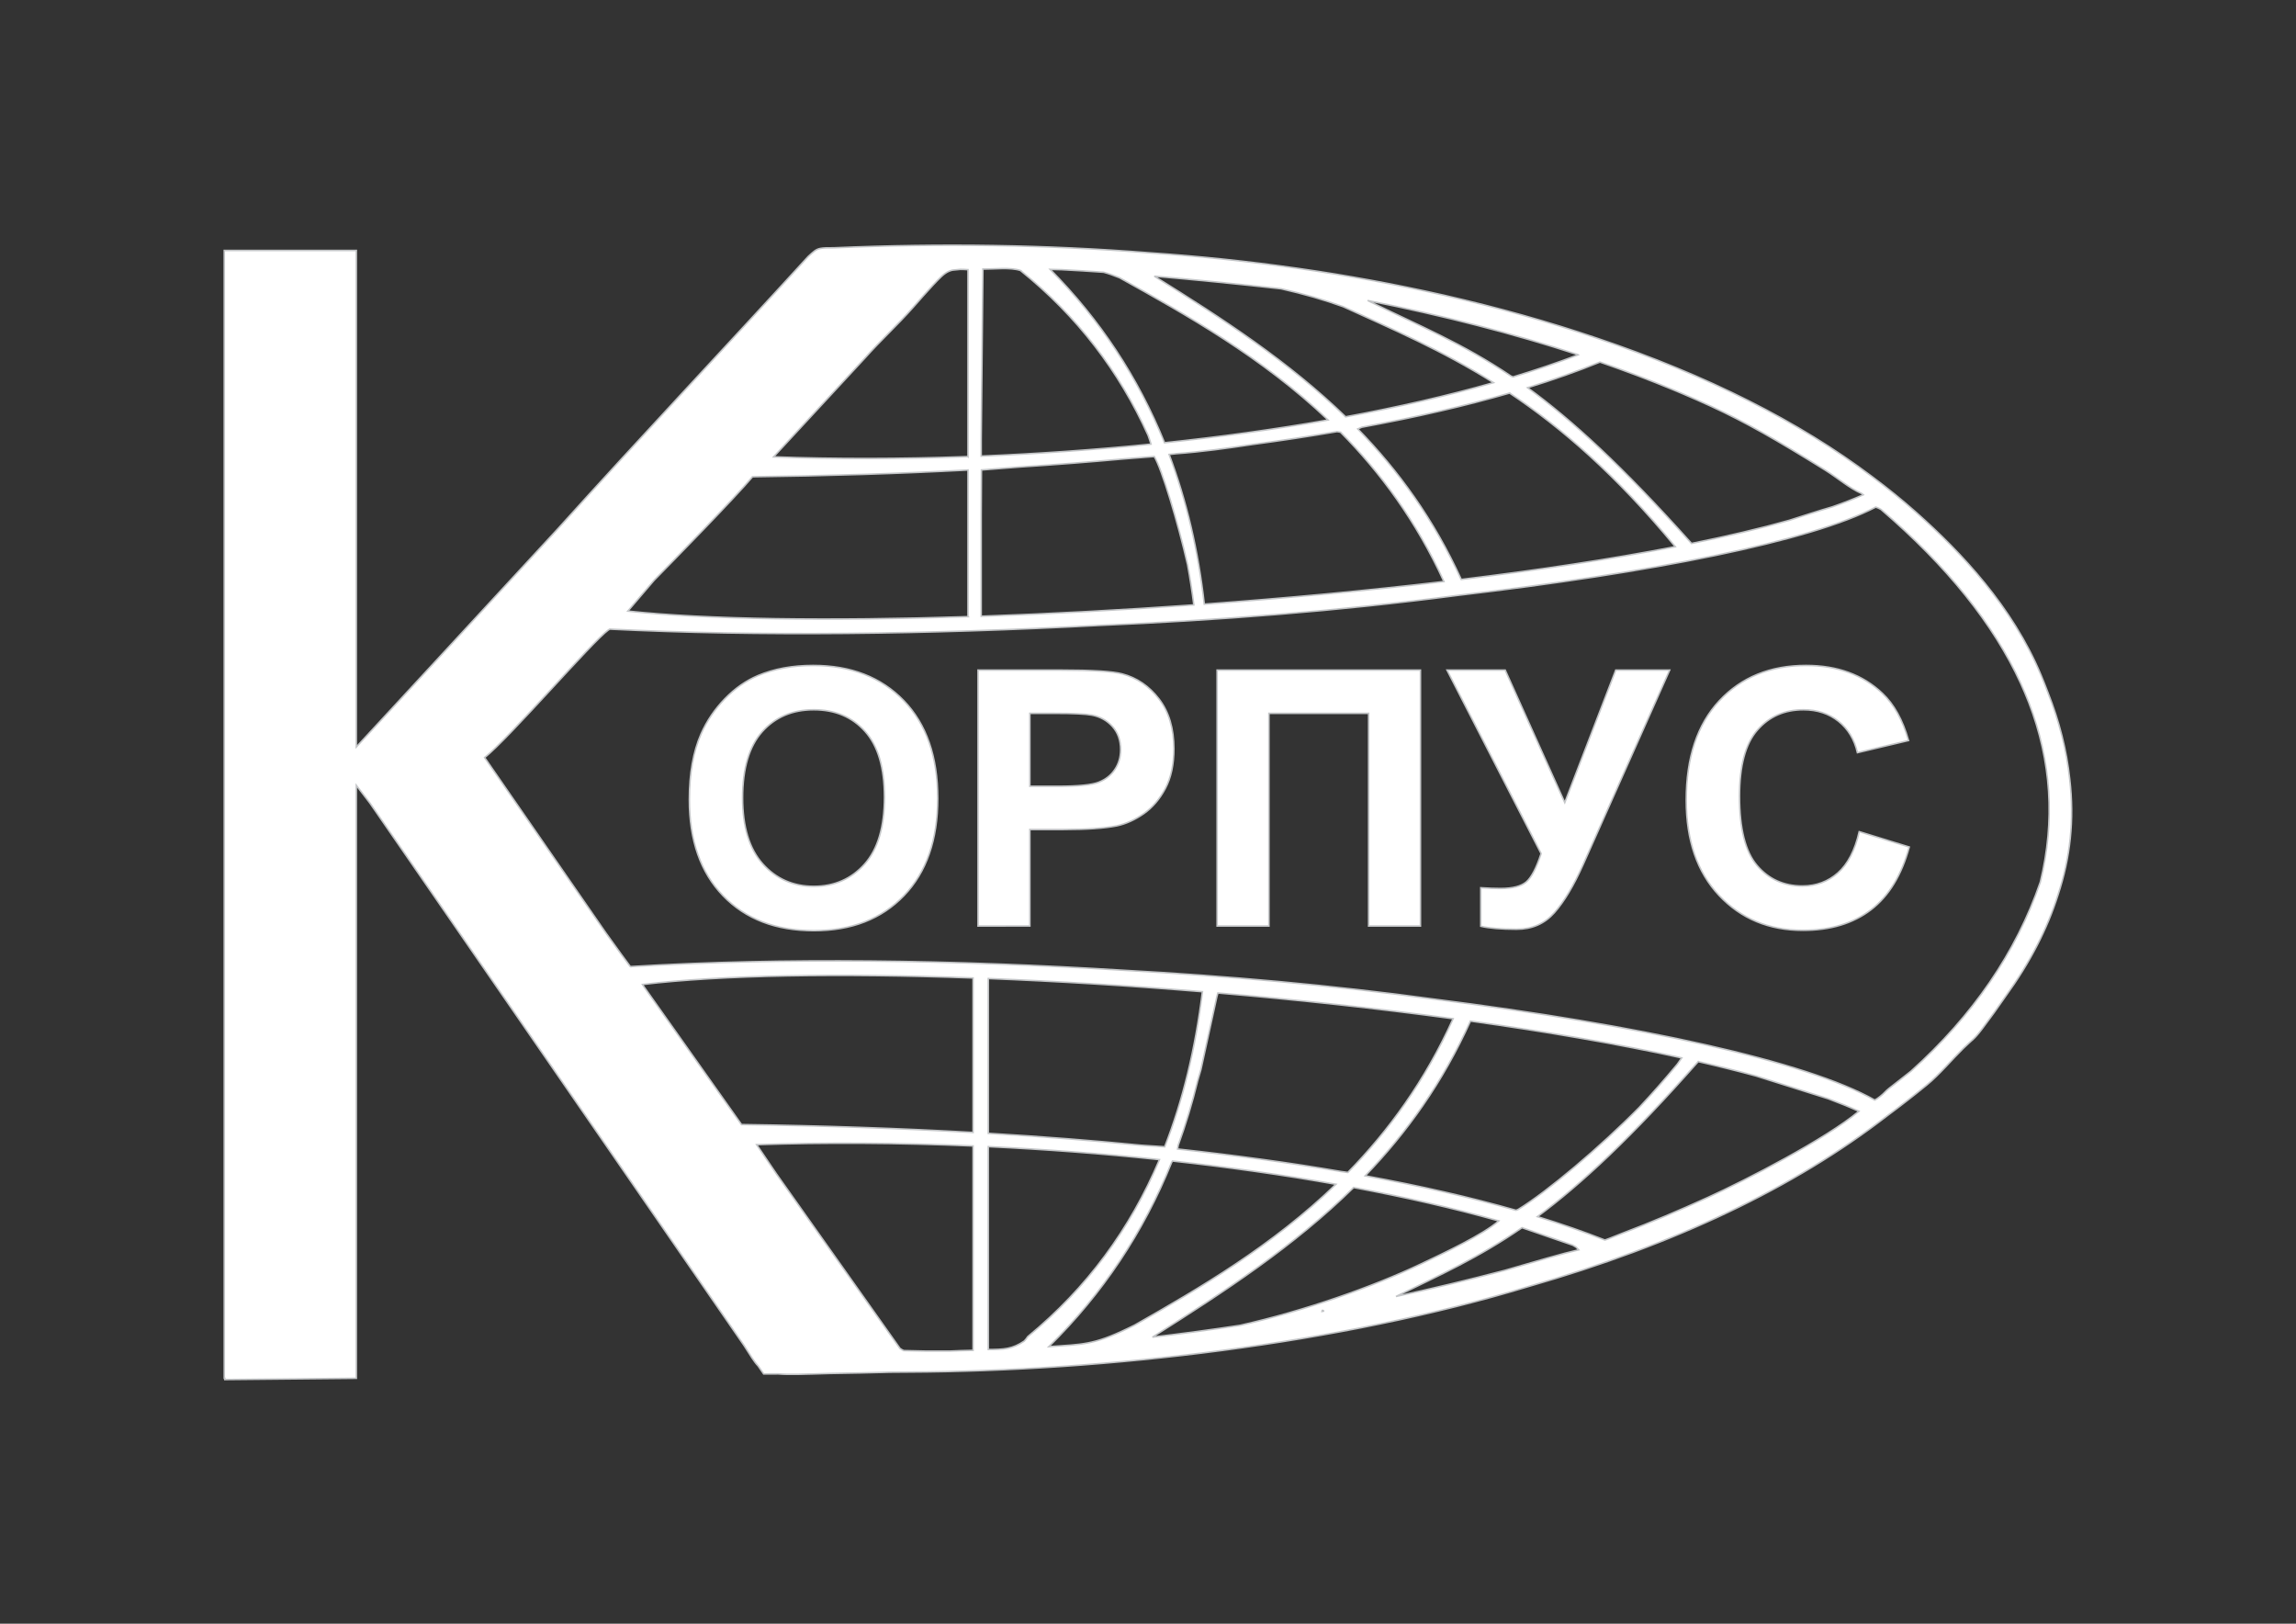 <?xml version="1.0" encoding="UTF-8" standalone="no"?>
<svg
   version="1.1"
   width="841.89pt"
   height="595.276pt"
   id="svg2"
   viewBox="0 0 841.89 595.276"
   sodipodi:docname="корпус лого.cdr"
   xmlns:inkscape="http://www.inkscape.org/namespaces/inkscape"
   xmlns:sodipodi="http://sodipodi.sourceforge.net/DTD/sodipodi-0.dtd"
   xmlns="http://www.w3.org/2000/svg"
   xmlns:svg="http://www.w3.org/2000/svg">
  <rect x="0" y="0" width="841.89" height="595.276" fill="#333333" stroke="none"/>
  <defs
     id="defs2" />
  <sodipodi:namedview
     id="namedview2"
     pagecolor="#ffffff"
     bordercolor="#000000"
     borderopacity="0.25"
     inkscape:showpageshadow="2"
     inkscape:pageopacity="0.0"
     inkscape:pagecheckerboard="0"
     inkscape:deskcolor="#d1d1d1"
     inkscape:document-units="pt" />
  <g
     id="Layer1000">
    <path
       d="m 484.753,480.791 c 0.134,-0.786 0.087,-0.317 0.776,-0.146 z m 137.948,-91.6 c -24.69,28.043 -43.006,45.032 -58.959,56.848 8.855,2.713 17.105,5.576 24.742,8.583 1.664,-0.541 3.586,-1.419 6.4,-2.485 10.905,-4.133 20.707,-8.31 31.267,-13.107 14.394,-6.539 43.267,-21.449 55.471,-31.625 -3.452,-1.564 -7.234,-3.099 -11.294,-4.605 l -26.482,-8.344 c -6.649,-1.811 -13.713,-3.567 -21.145,-5.265 z m -64.616,60.897 c -15.933,10.996 -29.869,17.247 -46.219,25.222 13.3,-2.892 26.608,-6.086 39.925,-9.581 11.434,-3.335 21.407,-6.254 27.066,-7.516 -1.099,-1.149 -0.446,-0.706 -2.156,-1.712 z m 42.942,-44.041 c 4.589,-4.889 9.256,-10.168 14.004,-15.88 0.591,-0.805 1.135,-1.582 1.626,-2.327 -23.162,-5.064 -49.521,-9.59 -77.479,-13.501 -10.224,22.662 -23.413,40.989 -38.581,56.73 20.308,3.71 38.751,7.931 55.258,12.638 0.361,-0.09 0.674,-0.213 0.936,-0.374 10.561,-6.486 29.794,-22.655 44.235,-37.287 z m -104.676,29.313 c -21.781,21.437 -47.279,38.107 -73.775,54.844 10.702,-1.242 21.41,-2.681 32.122,-4.316 23.779,-5.333 48.874,-14.22 66.223,-22.451 8.662,-4.109 22.736,-10.703 28.662,-15.839 -16.676,-4.681 -34.573,-8.752 -53.232,-12.238 z m -80.3,50.443 c 23.919,-13.596 50.443,-29.076 73.806,-51.628 -19.387,-3.451 -39.528,-6.284 -59.924,-8.524 -0.116,0.182 -0.229,0.363 -0.34,0.543 -10.292,25.592 -25.293,48.096 -45.003,67.512 12.296,-0.887 16.179,-0.514 29.006,-6.705 0.809,-0.39 1.627,-0.79 2.454,-1.198 z m 78.168,-55.962 c 14.875,-15.21 28.272,-33.527 38.613,-56.373 -27.82,-3.768 -57.081,-6.936 -86.247,-9.421 -0.082,0.295 -0.196,0.699 -0.368,1.27 l -5.872,26.825 c -0.272,1.037 -0.688,2.455 -1.192,4.111 -1.976,8.131 -4.353,15.999 -7.128,23.605 -0.134,0.595 -0.221,1.068 -0.247,1.388 21.448,2.334 41.472,5.094 60.018,8.265 z m -118.646,61.821 c 0.473,-0.497 0.925,-1.048 1.3,-1.64 21.712,-17.879 37.526,-39.445 48.283,-64.885 -20.876,-2.194 -41.974,-3.771 -62.769,-4.759 v 74.376 c 5.815,0.009 8.867,-0.197 13.186,-3.091 z m 51.5,-71.232 c 6.739,-17.217 11.267,-36.152 13.831,-56.857 -26.728,-2.199 -53.298,-3.829 -78.517,-4.825 v 56.751 c 19.621,1.171 38.344,2.631 56.136,4.375 z m -70.264,-0.305 c -27.491,-1.171 -54.355,-1.308 -79.362,-0.477 l 7.267,10.735 45.285,63.965 c 0.438,0.328 0.894,0.592 1.385,0.804 5.24,0.184 10.844,0.247 16.809,0.19 2.489,-0.117 5.336,-0.223 8.616,-0.282 z m -84.909,-7.841 c 29.905,0.415 58.225,1.388 84.909,2.892 v -56.635 c -48.821,-1.762 -92.151,-1.106 -121.222,2.383 0.189,0.29 0.392,0.601 0.612,0.931 z M 620.244,199.237 c -25.308,-28.314 -43.945,-45.336 -60.118,-57.101 9.582,-2.951 18.437,-6.085 26.543,-9.397 9.257,3.191 18.15,6.554 26.68,10.087 0.518,0.215 1.032,0.429 1.539,0.641 l 0.119,0.049 1.185,0.498 0.1,0.042 0.874,0.37 c 3.475,1.48 6.887,2.988 10.239,4.526 12.725,5.891 23.666,12.103 41.829,23.386 4.444,2.76 8.929,6.673 13.378,8.585 l 0.183,0.135 c 0.155,0.155 0.287,0.27 0.399,0.355 -3.413,1.493 -7.169,2.954 -11.248,4.383 -5.198,1.496 -11.086,3.436 -15.88,4.961 -10.634,2.994 -22.68,5.822 -35.821,8.481 z m -66.149,-61.328 c -17.952,-12.107 -33.361,-18.29 -52.633,-27.742 27.928,5.565 53.622,12.18 77.082,19.845 l 0.123,0.083 c -7.556,2.867 -15.528,5.562 -23.855,8.087 -0.227,-0.08 -0.469,-0.173 -0.718,-0.272 z m -61.578,-25.478 c 17.908,8.189 36.019,15.886 55.119,27.856 -16.936,4.828 -35.184,8.994 -54.234,12.522 -20.749,-20.112 -44.935,-35.902 -70.153,-51.551 13.837,1.187 29.332,2.723 46.483,4.608 8.231,1.856 16.017,4.107 22.785,6.566 z m 61.024,31.673 c 18.968,12.666 38.969,29.937 60.747,56.316 -23.499,4.548 -50.21,8.567 -78.492,12.017 -10.041,-22.039 -23.015,-39.879 -37.954,-55.2 0.433,-0.206 0.947,-0.411 1.522,-0.615 19.944,-3.664 38.029,-7.845 54.176,-12.518 z M 410.487,101.814 c 24.618,13.672 52.288,29.143 76.484,52.158 -19.413,3.419 -39.582,6.19 -59.966,8.344 -9.672,-23.943 -23.649,-45.124 -41.928,-63.545 1.378,0.053 2.787,0.081 4.212,0.1 4.796,0.242 9.921,0.554 15.37,0.934 1.729,0.46 3.691,1.145 5.827,2.01 z m 81.067,56.649 c 14.622,14.791 27.763,32.591 37.898,54.74 -28.384,3.349 -58.209,6.124 -87.872,8.286 -2.201,-19.641 -6.501,-37.936 -12.899,-54.886 l 2.578,-0.275 c 9.389,-0.677 18.762,-1.988 27.925,-3.367 10.777,-1.448 21.124,-3.023 31.04,-4.719 0.475,0.038 0.914,0.11 1.331,0.219 z M 374.177,99.166 c 20.794,16.754 36.141,36.839 46.794,60.416 0.409,1.116 0.769,2.201 1.071,3.245 -20.761,2.088 -41.701,3.54 -62.256,4.381 v -6.303 l 0.615,-62.248 c 4.302,0.023 10.06,-0.719 13.777,0.509 z m 61.288,107.895 c 0.886,4.796 1.646,9.699 2.285,14.707 -26.561,1.89 -52.936,3.286 -77.966,4.152 v -37.269 l 0.088,-16.355 14.183,-1.101 c 13.06,-0.844 25.695,-1.825 37.893,-2.943 l 11.289,-0.877 c 2.698,4.254 8.738,24.348 12.228,39.686 z m -80.526,19.017 v -53.764 c -24.902,1.312 -51.252,2.144 -79.001,2.476 -6.096,7.345 -30.008,31.772 -36.069,37.928 l -9.666,11.319 c 29.069,3.082 73.929,3.671 124.736,2.042 z m 0,-58.683 V 98.867 c -1.063,-0.077 -1.987,-0.117 -2.806,-0.114 -1.022,0.086 -1.998,0.182 -2.921,0.289 -2.093,0.493 -3.422,1.656 -5.481,3.783 l -1.791,1.887 c -2.426,2.604 -4.613,5.14 -7.105,7.959 -5.845,6.613 -11.838,12.032 -17.635,18.552 l -33.541,36.272 c 22.477,0.816 46.567,0.799 71.28,-0.1 z M 231.131,354.377 c 55.287,-3.387 118.982,-2.514 181.245,1.361 37.158,2.031 75.686,5.406 113.509,10.569 74.974,9.47 136.477,22.794 161.543,37.001 0.551,-0.255 1.167,-0.697 2.014,-1.365 1.614,-1.274 1.661,-1.661 3.1,-2.82 2.886,-2.324 5.499,-4.236 8.151,-6.391 22.737,-20.43 38.546,-43.531 47.426,-69.303 l 0.046,-0.156 c 5.429,-22.357 4.014,-44.245 -4.24,-65.666 -0.929,-2.379 -1.927,-4.738 -2.985,-7.078 -9.962,-21.746 -27.049,-43.006 -51.252,-63.779 -0.673,-0.393 -1.292,-0.669 -1.895,-0.845 -23.97,12.571 -82.178,24.044 -153.765,32.434 -43.135,5.671 -87.552,9.1 -131.163,10.954 -62.111,3.297 -125.12,4.055 -179.275,1.356 -0.191,0.1 -0.367,0.206 -0.523,0.318 -5.88,4.219 -36.375,39.66 -45.366,46.771 l 44.484,64.323 c 4.396,6.136 7.703,10.693 8.948,12.317 z m 69.727,-263.305 -0.001,-4e-4 h 0.003 c 1.077,-0.206 2.522,-0.225 4.894,-0.221 39.717,-1.708 78.297,-1.096 115.739,1.834 36.63,2.478 72.916,7.621 107.362,15.417 l 0.436,0.092 0.679,0.16 c 19.201,4.383 37.823,9.59 55.604,15.627 40.399,13.598 74.055,30.543 100.977,50.831 5.652,4.209 11.045,8.57 16.137,13.095 16.52,14.683 35.241,34.537 45.665,59.483 0.897,2.147 1.731,4.26 2.515,6.349 l 0.03,0.067 c 4.22,10.683 6.884,21.233 8.007,31.652 1.8,15.261 0.159,29.132 -4.236,42.501 -3.973,12.63 -10.384,25.053 -19.244,37.266 -2.703,3.971 -5.594,7.973 -8.66,12.028 -3.009,3.98 -3.329,3.637 -6.872,7.112 -4.046,3.969 -8.799,9.668 -13.426,13.44 -4.859,3.961 -9.682,7.713 -14.494,11.278 l -0.019,0.015 c -34.079,26.347 -77.876,47.187 -131.378,62.528 -69.037,21.017 -154.759,31.081 -227.286,31.392 -2.412,0.01 -4.709,0.029 -6.902,0.052 -7.279,0.204 -14.648,0.357 -22.099,0.463 -9.326,0.275 -15.072,0.491 -18.925,0.159 -1.78,0.005 -3.556,0.013 -5.347,0.013 l -2.015,-2.921 c -1.552,-1.605 -2.899,-3.991 -5.16,-7.479 L 135.651,294.446 l -4.993,-6.522 v 217.376 l -48.207,0.472 -3e-4,-0.472 H 82.236 V 91.824 h 48.422 v 182.023 l 73.876,-79.972 c 30.215,-33.533 61.44,-66.597 91.792,-99.821 2.055,-1.875 2.841,-2.659 4.532,-2.983 z"
       style="fill:#ffffff;fill-rule:evenodd;stroke:#c4c6c8;stroke-width:0.567;stroke-linecap:butt;stroke-linejoin:miter;stroke-dasharray:none"
       id="path1" />
    <path
       d="m 252.77,293.149 c 0,-9.566 1.441,-17.602 4.303,-24.11 2.118,-4.783 5.045,-9.085 8.736,-12.885 3.691,-3.8 7.731,-6.617 12.121,-8.474 5.853,-2.468 12.601,-3.713 20.245,-3.713 13.846,0 24.897,4.302 33.217,12.885 8.299,8.605 12.449,20.551 12.449,35.86 0,15.178 -4.128,27.059 -12.361,35.62 -8.233,8.583 -19.262,12.863 -33.043,12.863 -13.955,0 -25.071,-4.259 -33.305,-12.798 -8.233,-8.518 -12.361,-20.267 -12.361,-35.249 z m 19.524,-0.633 c 0,10.636 2.468,18.694 7.382,24.198 4.914,5.482 11.16,8.233 18.716,8.233 7.578,0 13.781,-2.73 18.651,-8.168 4.848,-5.46 7.272,-13.628 7.272,-24.526 0,-10.767 -2.359,-18.804 -7.098,-24.089 -4.718,-5.307 -10.985,-7.95 -18.826,-7.95 -7.819,0 -14.13,2.686 -18.913,8.037 -4.783,5.372 -7.185,13.453 -7.185,24.264 z m 86.331,46.976 v -93.822 h 30.379 c 11.509,0 19,0.459 22.494,1.398 5.372,1.42 9.871,4.477 13.497,9.194 3.625,4.718 5.438,10.811 5.438,18.28 0,5.766 -1.048,10.592 -3.123,14.523 -2.097,3.931 -4.739,7.01 -7.95,9.26 -3.21,2.227 -6.486,3.712 -9.806,4.433 -4.521,0.895 -11.051,1.354 -19.611,1.354 h -12.318 v 35.38 z m 19,-77.966 v 26.731 h 10.33 c 7.447,0 12.405,-0.502 14.916,-1.485 2.512,-0.983 4.477,-2.511 5.897,-4.63 1.419,-2.097 2.14,-4.521 2.14,-7.316 0,-3.429 -1.005,-6.246 -2.992,-8.473 -2.009,-2.228 -4.521,-3.626 -7.6,-4.193 -2.249,-0.415 -6.77,-0.633 -13.584,-0.633 z m 68.663,-15.856 h 74.559 v 93.822 h -19 v -77.966 h -36.559 v 77.966 H 446.288 Z m 84.3,0 h 21.337 l 21.839,48.571 18.695,-48.571 h 19.765 l -31.733,71.305 c -3.451,7.731 -6.967,13.606 -10.548,17.646 -3.582,4.04 -8.19,6.05 -13.868,6.05 -5.591,0 -9.959,-0.371 -13.104,-1.092 v -14.108 c 2.686,0.175 5.11,0.262 7.272,0.262 4.368,0 7.513,-0.808 9.413,-2.402 1.878,-1.616 3.713,-5.088 5.438,-10.395 z m 151.15,59.228 18.345,5.635 c -2.817,10.33 -7.513,17.996 -14.065,23.018 -6.552,5.001 -14.851,7.513 -24.919,7.513 -12.47,0 -22.713,-4.259 -30.75,-12.776 -8.015,-8.517 -12.034,-20.157 -12.034,-34.943 0,-15.615 4.04,-27.758 12.099,-36.406 8.059,-8.648 18.673,-12.973 31.82,-12.973 11.487,0 20.813,3.407 27.976,10.199 4.28,4.019 7.469,9.784 9.609,17.318 l -18.738,4.455 c -1.114,-4.848 -3.429,-8.692 -6.945,-11.509 -3.538,-2.817 -7.819,-4.215 -12.841,-4.215 -6.967,0 -12.623,2.49 -16.947,7.491 -4.346,4.979 -6.508,13.06 -6.508,24.242 0,11.837 2.14,20.289 6.399,25.312 4.28,5.045 9.828,7.556 16.663,7.556 5.045,0 9.391,-1.594 13.016,-4.805 3.625,-3.21 6.246,-8.233 7.819,-15.113 z"
       style="fill:#ffffff;fill-rule:evenodd;stroke:#c4c6c8;stroke-width:0.567;stroke-linecap:butt;stroke-linejoin:miter;stroke-dasharray:none"
       id="path2" />
  </g>
</svg>
